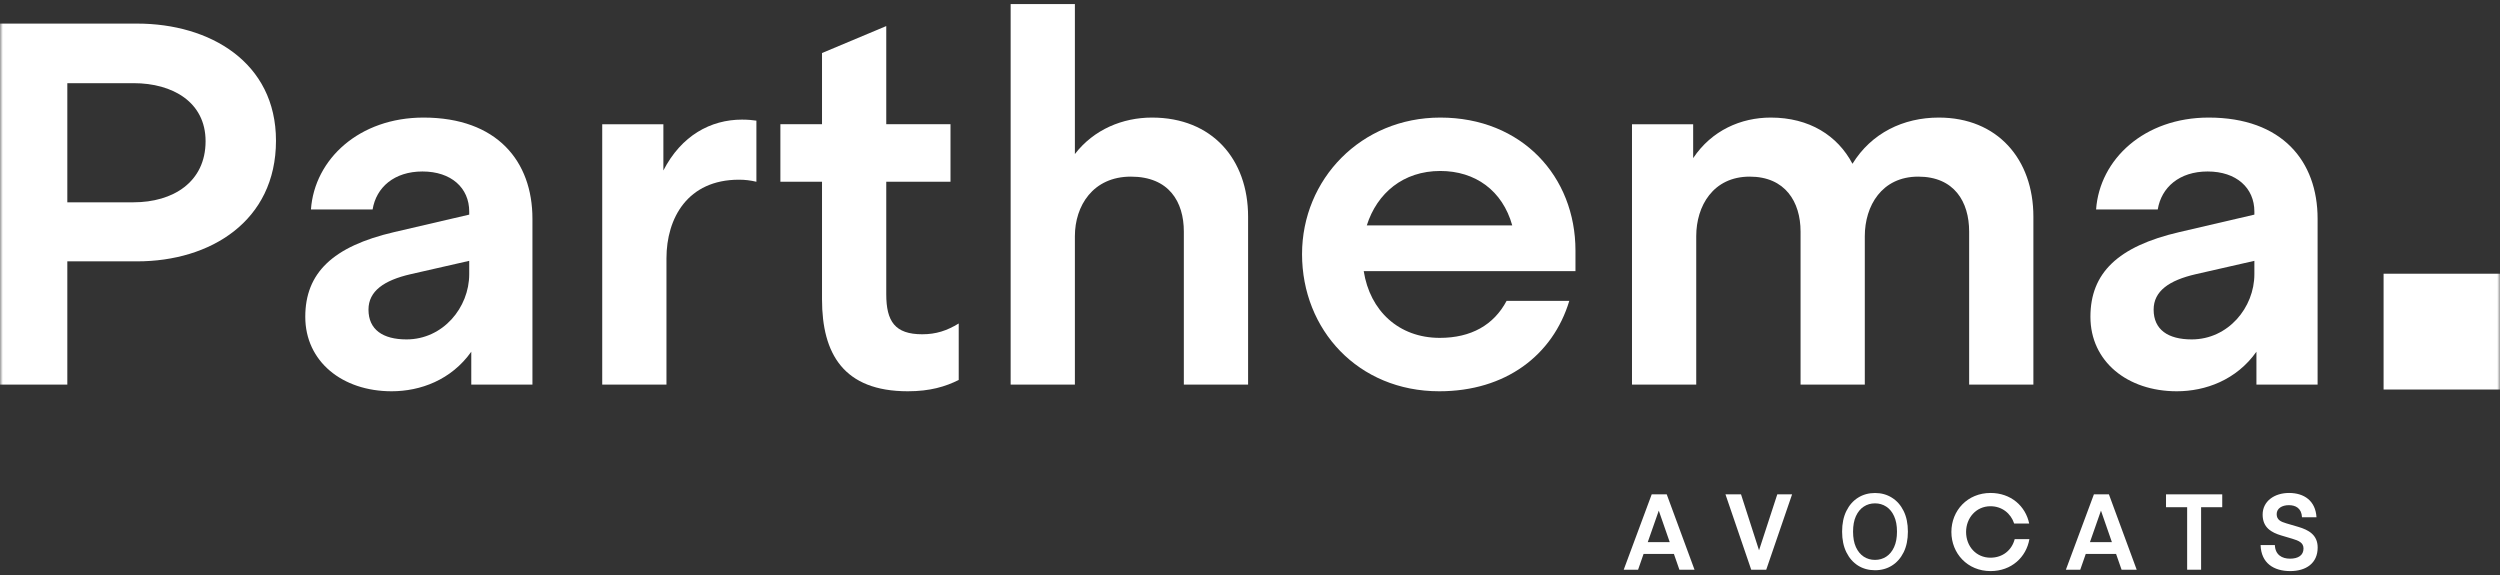 <?xml version="1.0" encoding="UTF-8"?> <svg xmlns="http://www.w3.org/2000/svg" width="439" height="101" viewBox="0 0 439 101" fill="none"><rect x="0" y="0" width="439" height="101" fill="#333333" stroke="none"/><g clip-path="url(#clip0_27_47107)"><mask id="mask0_27_47107" style="mask-type:luminance" maskUnits="userSpaceOnUse" x="0" y="0" width="439" height="101"><path d="M439 0H0V101H439V0Z" fill="white"></path></mask><g mask="url(#mask0_27_47107)"><path d="M297.558 100.041H294.901L293.939 97.274H288.61L287.648 100.041H285.124L290.04 86.807H292.677L297.558 100.041ZM289.344 95.203H293.206L291.282 89.668L289.344 95.203Z" fill="white"></path><path d="M302.991 86.807H305.723L308.886 96.631L312.091 86.807H314.691L310.151 100.041H307.514L302.991 86.807Z" fill="white"></path><path d="M349.542 100.283C345.49 100.283 342.663 97.177 342.663 93.414C342.663 89.649 345.49 86.563 349.542 86.563C353.103 86.563 355.685 88.858 356.324 91.927H353.687C353.103 90.175 351.575 88.895 349.522 88.895C347.015 88.895 345.245 90.948 345.245 93.414C345.245 95.934 347.015 97.931 349.522 97.931C351.708 97.931 353.291 96.577 353.779 94.674H356.361C355.815 97.837 353.216 100.283 349.542 100.283Z" fill="white"></path><path d="M335.026 93.353C335.026 94.763 334.775 95.974 334.275 96.989C333.773 97.999 333.088 98.776 332.216 99.322C331.347 99.864 330.359 100.134 329.253 100.134C328.144 100.134 327.15 99.864 326.278 99.322C325.412 98.776 324.727 97.996 324.225 96.982C323.725 95.968 323.474 94.758 323.474 93.353C323.474 91.943 323.725 90.734 324.225 89.724C324.727 88.709 325.412 87.931 326.278 87.39C327.15 86.844 328.144 86.571 329.253 86.571C330.359 86.571 331.347 86.844 332.216 87.39C333.088 87.931 333.773 88.709 334.275 89.724C334.775 90.734 335.026 91.943 335.026 93.353ZM333.111 93.353C333.111 92.278 332.941 91.374 332.603 90.639C332.268 89.9 331.809 89.341 331.225 88.963C330.645 88.58 329.986 88.389 329.253 88.389C328.513 88.389 327.855 88.58 327.274 88.963C326.694 89.341 326.235 89.9 325.897 90.639C325.562 91.374 325.397 92.278 325.397 93.353C325.397 94.427 325.562 95.334 325.897 96.073C326.235 96.808 326.694 97.367 327.274 97.749C327.855 98.127 328.513 98.317 329.253 98.317C329.986 98.317 330.645 98.127 331.225 97.749C331.809 97.367 332.268 96.808 332.603 96.073C332.941 95.334 333.111 94.427 333.111 93.353Z" fill="white"></path><path d="M375.204 100.041H372.549L371.585 97.274H366.256L365.294 100.041H362.77L367.689 86.807H370.325L375.204 100.041ZM366.993 95.203H370.851L368.93 89.668L366.993 95.203Z" fill="white"></path><path d="M384.064 89.066H380.353V86.807H390.225V89.066H386.513V100.041H384.064V89.066Z" fill="white"></path><path d="M404.232 90.835C404.154 89.233 403.103 88.707 401.916 88.707C400.729 88.707 399.785 89.273 399.785 90.269C399.785 91.287 400.484 91.606 401.5 91.907L403.554 92.51C405.419 93.056 406.982 93.94 406.982 96.145C406.982 98.909 404.946 100.283 402.159 100.283C399.276 100.283 397.052 98.892 396.96 95.71H399.467C399.525 97.424 400.712 98.102 402.124 98.102C403.591 98.102 404.495 97.498 404.495 96.312C404.495 95.277 403.632 94.939 402.52 94.6L400.613 94.034C398.843 93.508 397.318 92.641 397.318 90.362C397.318 88.01 399.389 86.563 401.951 86.563C404.608 86.563 406.606 87.936 406.777 90.835H404.232Z" fill="white"></path><path d="M0 4.144H24.096C36.821 4.144 48.463 10.908 48.463 24.705C48.463 38.86 36.911 45.894 24.096 45.894H11.822V67.535H0V4.144ZM11.822 35.524H23.464C30.325 35.524 36.1 32.009 36.1 24.793C36.1 17.941 30.325 14.605 23.464 14.605H11.822V35.524Z" fill="white"></path><path d="M68.768 68.707C60.103 68.707 53.607 63.477 53.607 55.632C53.607 47.967 58.389 43.277 69.218 40.755L82.395 37.688V37.145C82.395 32.998 79.238 30.112 74.182 30.112C69.218 30.112 66.061 32.907 65.429 36.784H54.601C55.23 27.947 63.084 20.646 74.365 20.646C87.268 20.646 93.496 28.308 93.496 38.408V67.535H82.756V61.764C79.238 66.725 73.821 68.707 68.768 68.707ZM82.395 45.803L72.107 48.147C67.416 49.23 64.706 51.121 64.706 54.37C64.706 57.888 67.234 59.6 71.384 59.6C77.792 59.6 82.395 54.008 82.395 48.147V45.803Z" fill="white"></path><path d="M117.031 67.535H105.75V21.818H116.49V29.932C119.647 23.8 124.791 21.004 130.296 21.004C131.29 21.004 132.283 21.095 132.824 21.186V31.918C131.819 31.674 130.789 31.553 129.755 31.556C120.732 31.556 117.031 38.32 117.031 45.351V67.535Z" fill="white"></path><path d="M155.627 4.577V21.815H166.908V31.915H155.627V51.662C155.627 56.443 157.161 58.698 161.943 58.698C164.38 58.698 166.276 58.067 168.351 56.804V66.722C166.005 67.896 163.298 68.707 159.415 68.707C148.135 68.707 144.346 62.123 144.346 52.566V31.915H137.036V21.815H144.346V9.312L155.627 4.577Z" fill="white"></path><path d="M177.469 0.717H188.75V27.048C192.089 22.72 197.144 20.646 202.288 20.646C212.846 20.646 219.165 27.95 219.165 38.047V67.535H207.882V40.663C207.882 35.433 205.265 31.016 198.587 31.016C191.909 31.016 188.75 36.155 188.75 41.474V67.535H177.469V0.717Z" fill="white"></path><path d="M275.567 52.837C272.678 62.396 264.377 68.707 252.735 68.707C238.473 68.707 228.639 57.888 228.639 44.631C228.639 31.465 239.017 20.646 252.914 20.646C267.264 20.646 276.652 31.016 276.652 44V47.606H239.47C240.551 54.549 245.604 59.33 252.826 59.33C258.331 59.33 262.299 57.074 264.557 52.837H275.567ZM240.008 39.58H265.55C263.834 33.451 259.052 30.023 252.914 30.023C246.418 30.023 241.815 33.9 240.008 39.58Z" fill="white"></path><path d="M286.578 21.818H297.319V27.768C300.565 22.899 305.712 20.646 310.945 20.646C317.715 20.646 322.679 23.8 325.293 28.76C328.632 23.351 334.229 20.646 340.456 20.646C350.747 20.646 357.063 27.95 357.063 38.047V67.535H345.782V40.663C345.782 35.433 343.162 31.016 336.846 31.016C330.437 31.016 327.459 36.155 327.459 41.474V67.535H316.178V40.663C316.178 35.433 313.472 31.016 307.248 31.016C300.836 31.016 297.859 36.155 297.859 41.474V67.535H286.578V21.818Z" fill="white"></path><path d="M382.242 68.707C373.575 68.707 367.079 63.477 367.079 55.632C367.079 47.967 371.862 43.277 382.692 40.755L395.868 37.688V37.145C395.868 32.998 392.712 30.112 387.657 30.112C382.693 30.112 379.533 32.907 378.9 36.784H368.073C368.705 27.947 376.555 20.646 387.836 20.646C400.741 20.646 406.97 28.308 406.97 38.408V67.535H396.229V61.764C392.711 66.725 387.296 68.707 382.242 68.707ZM395.868 45.803L385.581 48.147C380.884 49.23 378.178 51.121 378.178 54.37C378.178 57.888 380.705 59.6 384.859 59.6C391.265 59.6 395.868 54.008 395.868 48.147V45.803Z" fill="white"></path><path d="M439 68.4H418.558V48.064H439V68.4Z" fill="white"></path></g></g><defs><clipPath id="clip0_27_47107"><rect width="439" height="101" fill="white"></rect></clipPath></defs></svg> 